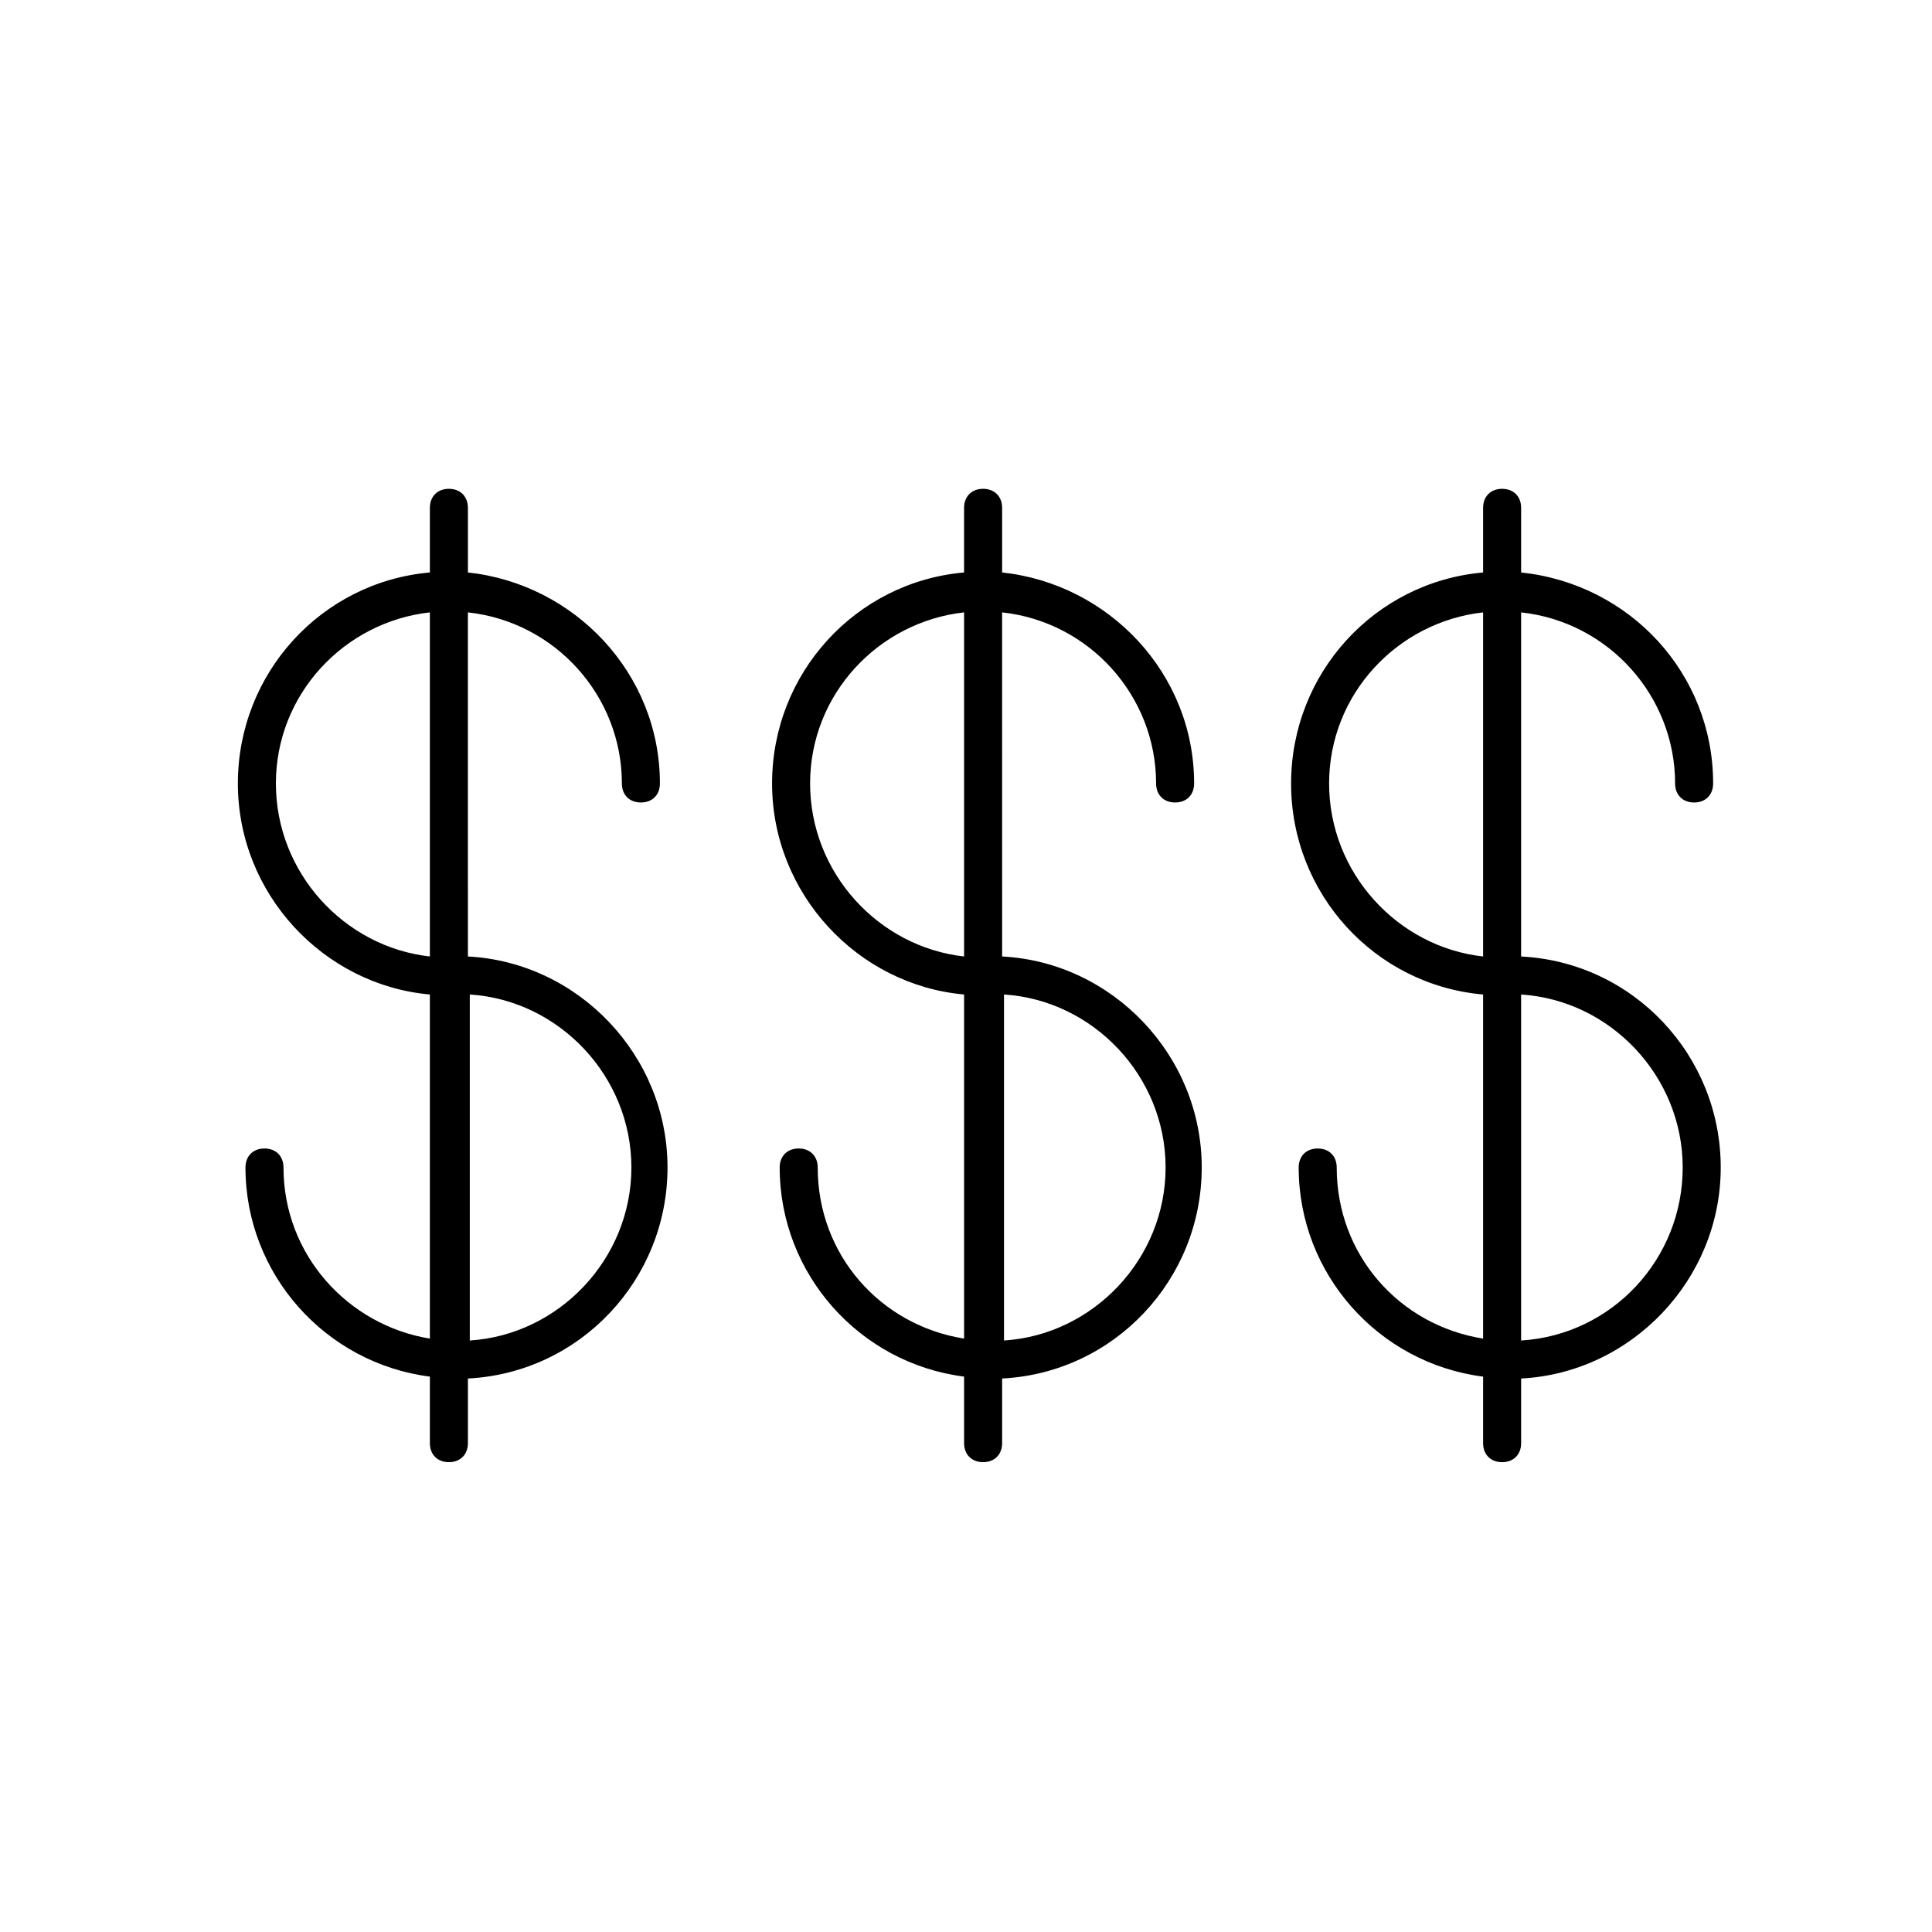 <?xml version="1.0" encoding="UTF-8"?>
<!-- The Best Svg Icon site in the world: iconSvg.co, Visit us! https://iconsvg.co -->
<svg fill="#000000" width="800px" height="800px" version="1.1" viewBox="144 144 512 512" xmlns="http://www.w3.org/2000/svg">
 <g>
  <path d="m219.13 453.4c0-3.023-2.016-5.039-5.039-5.039s-5.039 2.016-5.039 5.039c0 28.215 21.16 51.891 48.871 55.418v17.633c0 3.023 2.016 5.039 5.039 5.039 3.023 0 5.039-2.016 5.039-5.039v-17.129c29.727-1.512 52.898-26.199 52.898-55.922 0-29.727-23.68-54.41-52.898-55.922l-0.004-91.191c23.176 2.519 40.809 22.168 40.809 45.344 0 3.023 2.016 5.039 5.039 5.039 3.023 0 5.039-2.016 5.039-5.039 0-29.223-22.672-52.898-50.883-55.922v-17.129c0-3.023-2.016-5.039-5.039-5.039-3.023 0-5.039 2.016-5.039 5.039v17.129c-28.719 2.519-50.883 26.703-50.883 55.922-0.004 29.223 22.668 53.402 50.883 55.922v91.191c-21.664-3.527-38.793-22.168-38.793-45.344zm92.195 0c0 24.184-19.145 44.336-42.824 45.848v-91.695c23.68 1.512 42.824 21.664 42.824 45.848zm-94.211-101.77c0-23.68 18.137-42.824 40.809-45.344v91.191c-22.672-2.519-40.809-22.168-40.809-45.848z"/>
  <path d="m404.53 273.54c-3.023 0-5.039 2.016-5.039 5.039v17.129c-28.719 2.519-50.883 26.703-50.883 55.922 0 29.223 22.672 53.402 50.887 55.922v91.191c-22.168-3.527-38.793-22.168-38.793-45.344 0-3.023-2.016-5.039-5.039-5.039-3.023 0-5.039 2.016-5.039 5.039 0 28.215 21.16 51.891 48.871 55.418v17.633c0 3.023 2.016 5.039 5.039 5.039 3.023 0 5.039-2.016 5.039-5.039v-17.129c29.727-1.512 52.898-26.199 52.898-55.922 0-29.727-23.68-54.41-52.898-55.922l-0.004-91.191c23.176 2.519 40.809 22.168 40.809 45.344 0 3.023 2.016 5.039 5.039 5.039 3.023 0 5.039-2.016 5.039-5.039 0-29.223-22.672-52.898-50.883-55.922v-17.129c-0.004-3.023-2.019-5.039-5.043-5.039zm-45.844 78.09c0-23.68 18.137-42.824 40.809-45.344v91.191c-22.672-2.519-40.809-22.168-40.809-45.848zm94.211 101.77c0 24.184-19.145 44.336-42.824 45.848v-91.695c23.68 1.512 42.824 21.664 42.824 45.848z"/>
  <path d="m547.11 397.48v-91.191c23.176 2.519 40.809 22.168 40.809 45.344 0 3.023 2.016 5.039 5.039 5.039 3.023 0 5.039-2.016 5.039-5.039 0-29.223-22.168-52.898-50.883-55.922v-17.129c0-3.023-2.016-5.039-5.039-5.039-3.023 0-5.039 2.016-5.039 5.039v17.129c-28.719 2.519-50.883 26.703-50.883 55.922-0.004 29.223 22.164 53.402 50.883 55.922v91.191c-22.168-3.527-38.793-22.168-38.793-45.344 0-3.023-2.016-5.039-5.039-5.039s-5.039 2.016-5.039 5.039c0 28.215 21.16 51.891 48.871 55.418v17.633c0 3.023 2.016 5.039 5.039 5.039 3.023 0 5.039-2.016 5.039-5.039v-17.129c29.223-1.512 52.898-26.199 52.898-55.922 0-29.727-23.176-54.41-52.902-55.922zm-50.883-45.848c0-23.68 18.137-42.824 40.809-45.344v91.191c-22.672-2.519-40.809-22.168-40.809-45.848zm50.883 147.62v-91.695c23.68 1.512 42.824 21.664 42.824 45.848s-18.641 44.336-42.824 45.848z"/>
 </g>
</svg>